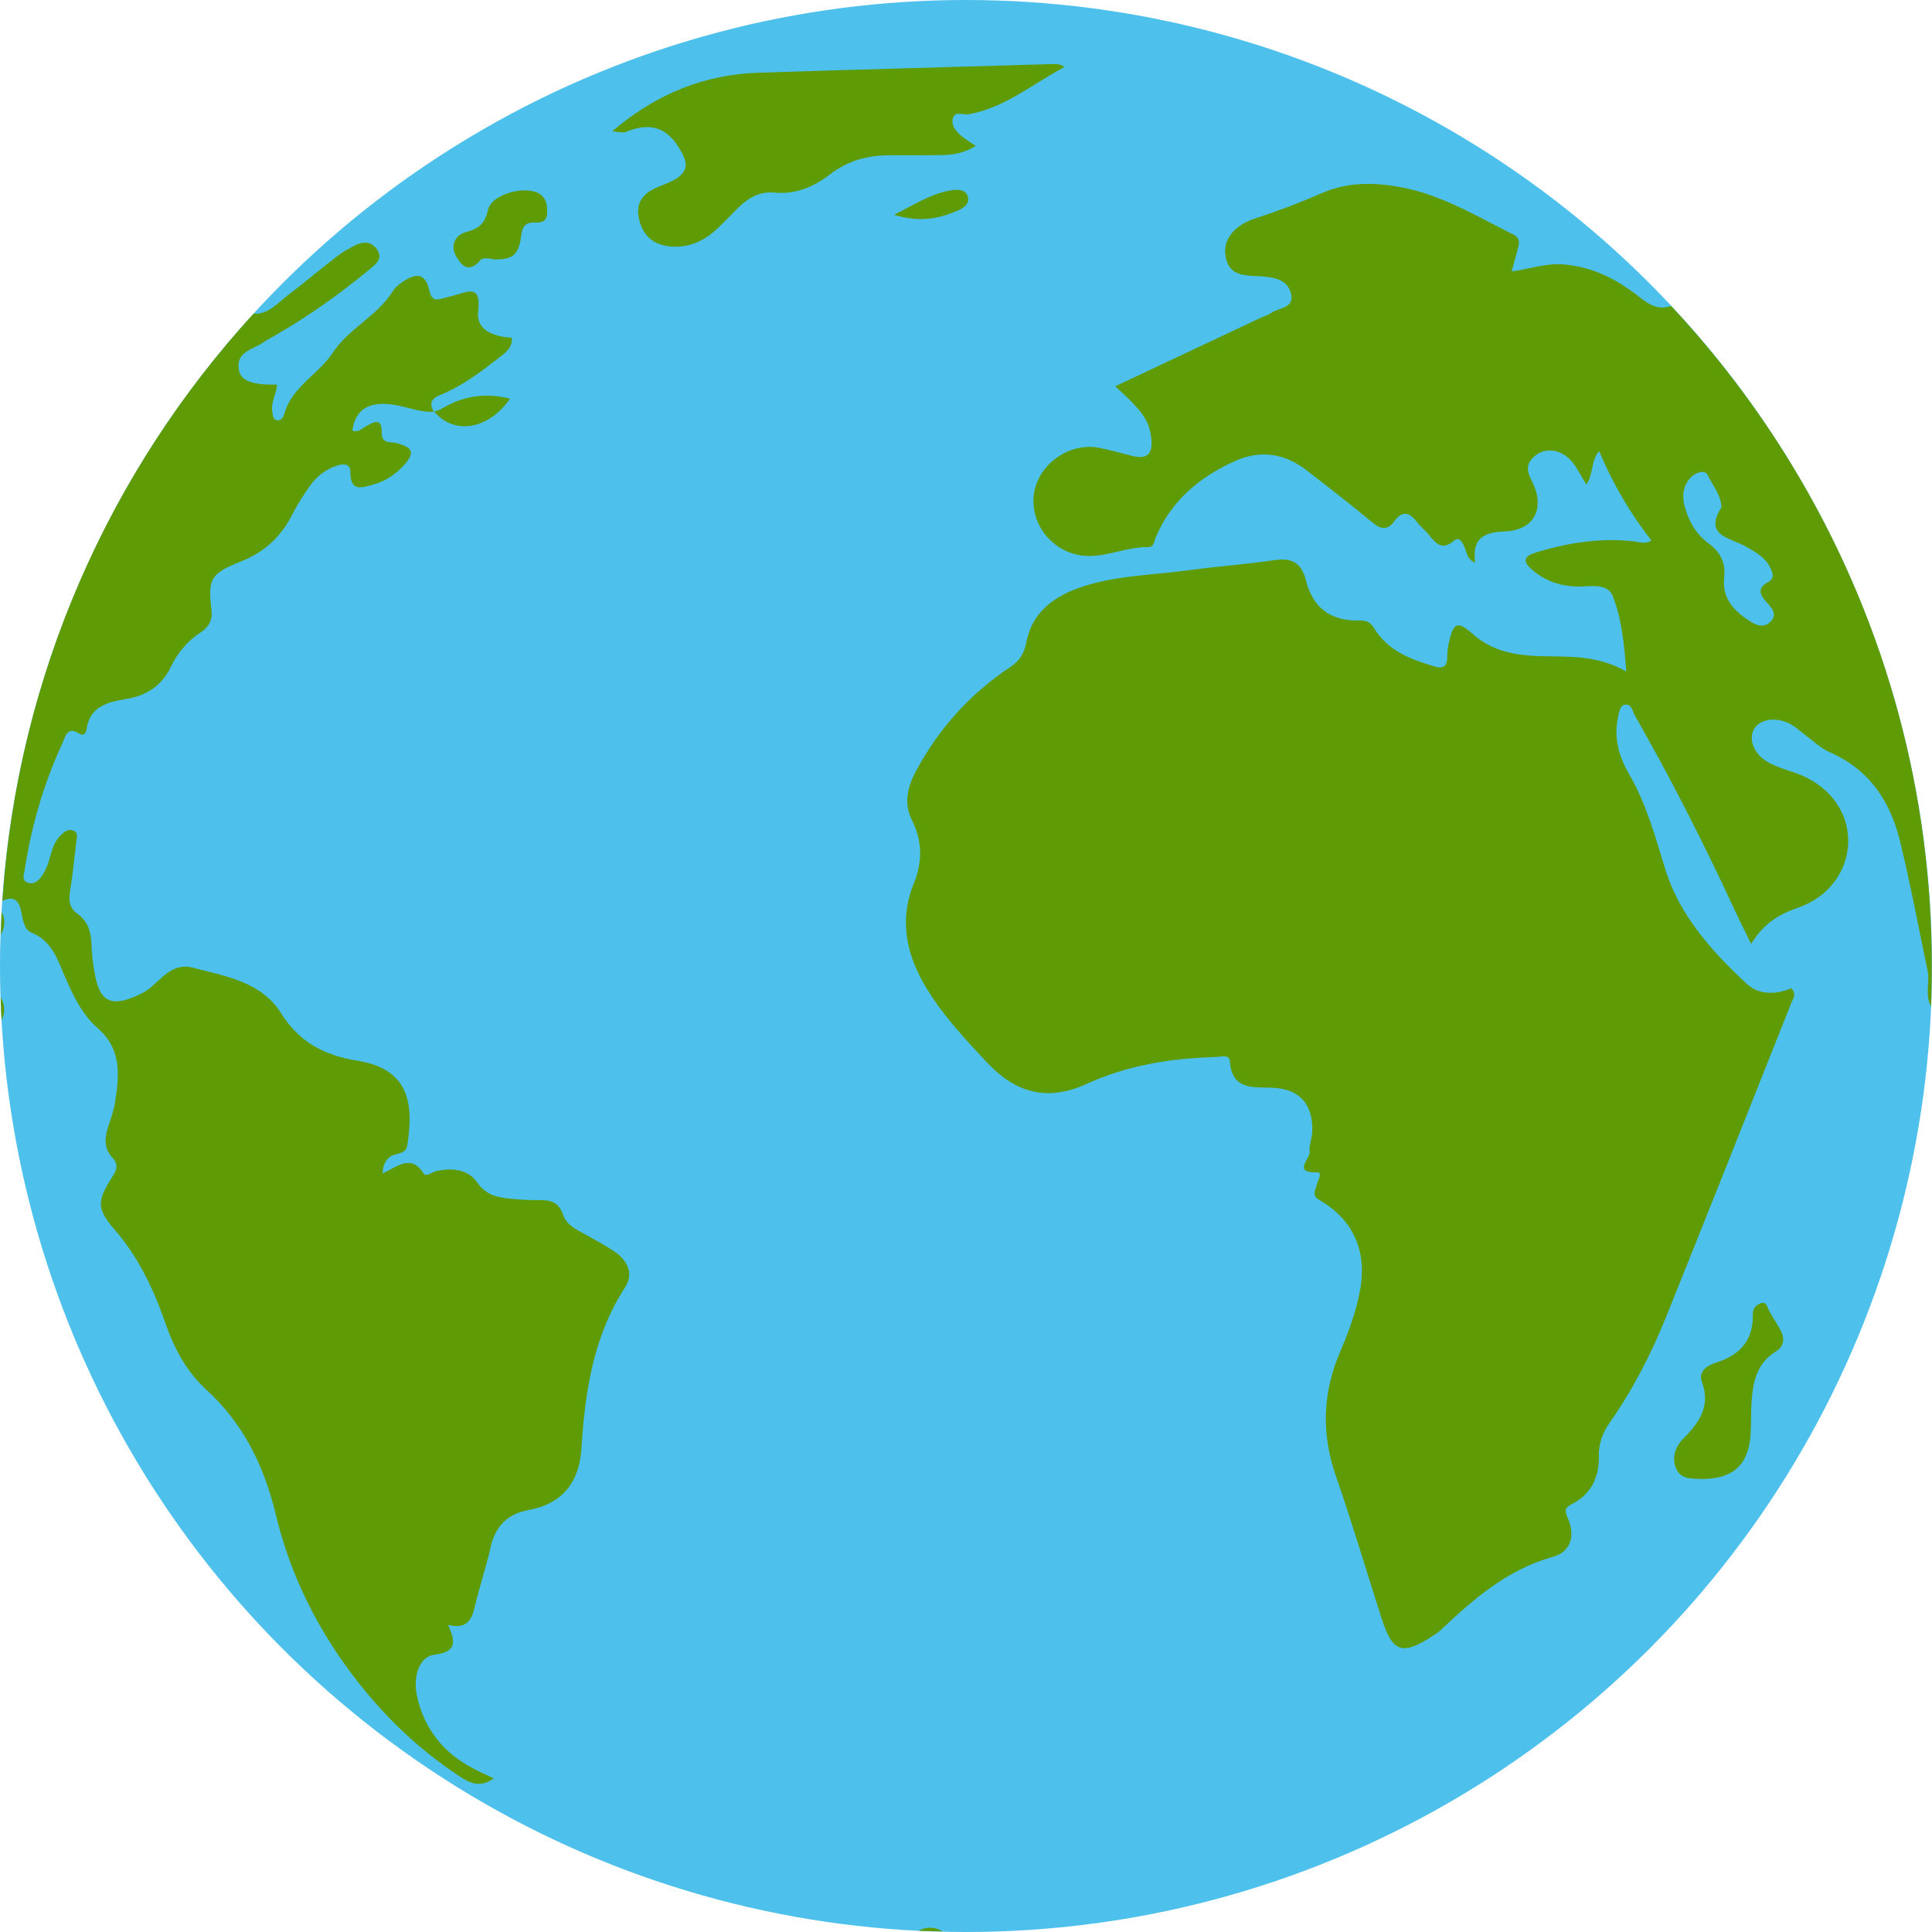 <?xml version="1.0" encoding="UTF-8"?>
<svg id="Layer_2" data-name="Layer 2" xmlns="http://www.w3.org/2000/svg" viewBox="0 0 160 160">
  <defs>
    <style>
      .cls-1 {
        fill: #4ec0ec;
      }

      .cls-1, .cls-2 {
        stroke-width: 0px;
      }

      .cls-2 {
        fill: #5e9b04;
      }
    </style>
  </defs>
  <g id="Live_Shapes" data-name="Live Shapes">
    <circle class="cls-1" cx="80" cy="80" r="80"/>
    <path class="cls-2" d="M35.95,34.08s-.02,0-.03,0c0,0,0,.02.01.02l.02-.02ZM39.73,21.59c.28-.32.78-.17,1.2-.11,1.5.04,2.03-.36,2.23-1.94.1-.75.32-1.15,1.13-1.11.48.02.96-.04,1.01-.69.04-.58,0-1.18-.47-1.58-1.09-.91-4.12-.14-4.42,1.23-.24,1.09-.72,1.54-1.76,1.81-.9.23-1.39,1.07-.91,1.96.4.75,1.04,1.54,2.01.43ZM.07,77.42c.33-.63.4-1.27.07-1.9-.03.63-.05,1.27-.07,1.9ZM35.95,34.08s-.02.02-.02.02c0,0,.02,0,.03-.01,0,0,0,0-.01-.01ZM42.24,33.02q-2.98-.77-5.59.79c-.21.13-.46.19-.69.28,1.67,1.97,4.51,1.48,6.28-1.08ZM.13,84.48c.33-.63.27-1.27-.07-1.9.02.63.03,1.27.07,1.9ZM146.51,108.55c-.17-.28-.17-.8-.71-.61-.42.15-.65.45-.64.95.05,2.13-1.1,3.35-3.05,3.96-.74.23-1.48.73-1.17,1.56.74,2.01-.18,3.36-1.49,4.68-.7.7-1.05,1.62-.62,2.57.42.91,1.37.77,2.09.82,2.57.02,3.87-1.15,4.05-3.61.06-.88.03-1.76.08-2.64.1-1.7.39-3.3,2.02-4.31.76-.47.74-1.18.31-1.9-.29-.49-.58-.98-.88-1.47ZM51.02,103.75c-.71-.52-1.5-.93-2.27-1.37-.81-.47-1.8-.83-2.11-1.76-.36-1.09-1.08-1.25-2.03-1.23-.68.01-1.35-.03-2.03-.09-1.17-.11-2.25-.19-3.07-1.39-.75-1.08-2.11-1.23-3.42-.91-.34.08-.8.5-1,.19-1.05-1.66-2.19-.56-3.41-.01.06-.96.43-1.43,1.18-1.6.43-.1.79-.23.87-.74.49-3.19.34-6.27-4.1-6.99-2.7-.44-4.82-1.48-6.36-3.95-1.61-2.58-4.59-3.06-7.3-3.76-1.73-.45-2.6.99-3.74,1.83-.21.15-.44.28-.68.39-2.39,1.12-3.32.64-3.74-1.93-.12-.72-.21-1.44-.23-2.17-.03-1.04-.28-1.95-1.17-2.59-.63-.45-.74-1.05-.62-1.79.22-1.39.37-2.78.53-4.18.04-.34.2-.77-.29-.93-.39-.12-.69.1-.97.37-.51.49-.73,1.13-.9,1.79-.16.61-.38,1.19-.76,1.7-.26.34-.61.63-1.06.48-.58-.18-.36-.67-.3-1.06.56-3.62,1.56-7.11,3.1-10.43.27-.59.4-1.55,1.48-.84.25.16.5-.02.54-.34.24-1.94,1.77-2.3,3.27-2.55,1.74-.28,2.98-1.12,3.74-2.7.55-1.14,1.34-2.09,2.42-2.8.64-.41,1.03-.97.93-1.83-.32-2.6-.1-3.06,2.41-4.05,1.96-.77,3.33-2.05,4.27-3.89.42-.83.93-1.63,1.47-2.39.55-.77,1.3-1.37,2.21-1.66.51-.16,1.15-.24,1.14.56,0,1.62.95,1.26,1.89,1,.98-.27,1.81-.81,2.49-1.55.98-1.07.84-1.5-.54-1.88-.5-.14-1.25.09-1.24-.82.02-1.34-.63-.97-1.35-.55-.32.19-.64.52-1.09.32.25-1.78,1.42-2.47,3.56-2.11,1.06.18,2.08.63,3.18.56-.36-.66-.25-1.07.54-1.39,1.8-.73,3.34-1.9,4.86-3.08.52-.41,1.12-.79,1.07-1.65-1.45-.12-2.99-.56-2.79-2.23.25-2.12-.74-1.65-1.9-1.31-.35.1-.7.18-1.06.28-.58.16-.91.12-1.08-.64-.3-1.34-.96-1.55-2.1-.81-.34.22-.71.49-.92.83-1.29,2.08-3.64,3.07-5.03,5.17-1.15,1.75-3.37,2.77-3.98,5.05-.07.25-.25.51-.54.49-.4-.04-.39-.41-.44-.71-.14-.78.35-1.47.39-2.25-2.03.04-3-.3-3.16-1.22-.26-1.5,1.13-1.66,1.97-2.24.38-.27.81-.47,1.21-.71,2.7-1.57,5.24-3.38,7.65-5.38.52-.43,1.15-.89.59-1.67-.47-.66-1.16-.64-1.82-.3-.51.26-1.01.54-1.46.89-1.4,1.08-2.75,2.22-4.16,3.29-.77.59-1.42,1.4-2.5,1.47-.09-.01-.17,0-.26,0C9.11,38.96,1.45,55.9.2,74.61c.8-.38,1.32-.22,1.55.85.14.63.22,1.52.85,1.77,1.73.7,2.17,2.27,2.81,3.73.67,1.54,1.42,3.09,2.67,4.18,2.03,1.76,1.79,3.92,1.45,6.15-.1.66-.34,1.31-.55,1.95-.3.93-.42,1.84.33,2.63.48.51.39.98.03,1.53-1.3,2.01-1.37,2.68.14,4.42,2.03,2.33,3.28,5.04,4.27,7.9.71,2.04,1.74,3.91,3.35,5.38,3.07,2.81,4.78,6.33,5.74,10.33,1.23,5.13,3.57,9.75,6.83,13.9,2.33,2.97,5.04,5.54,8.18,7.64.85.57,1.79,1.21,3.04.31-.65-.31-1.17-.54-1.66-.8-2.5-1.3-4.12-3.3-4.71-6.08-.34-1.6.23-3.23,1.47-3.37,1.78-.2,1.79-1.05,1.11-2.46,1.5.36,1.95-.36,2.21-1.47.39-1.67.95-3.3,1.32-4.97.39-1.74,1.42-2.76,3.12-3.07,2.85-.52,4.22-2.33,4.4-5.08.3-4.72.97-9.3,3.63-13.39.69-1.06.22-2.14-.78-2.87ZM76.08,159.9c.66.03,1.33.03,2,.05-.67-.38-1.33-.42-2-.05ZM79.28,17.46c.48-.21,1.03-.56.88-1.14-.18-.69-.88-.64-1.44-.55-1.61.27-2.96,1.15-4.67,2.02,2.02.63,3.65.36,5.23-.34ZM138.39,25.34s0,0-.01,0c-1.37.48-2.25-.51-3.17-1.17-1.73-1.25-3.57-2.1-5.72-2.27-1.46-.12-2.84.38-4.3.58.2-.76.39-1.4.55-2.04.11-.43.09-.77-.42-1.02-3.02-1.51-5.93-3.29-9.32-3.92-2.18-.4-4.36-.44-6.45.46-1.81.79-3.65,1.5-5.54,2.11-1.82.58-2.73,1.77-2.52,3.11.28,1.81,1.74,1.61,3.03,1.71,1.02.08,2.1.27,2.39,1.4.32,1.28-1.04,1.17-1.68,1.65-.24.18-.57.26-.85.39-3.99,1.88-7.99,3.76-12.02,5.66,2.33,2.11,2.81,2.87,2.98,4.29.15,1.25-.28,1.79-1.56,1.48-.91-.22-1.81-.49-2.73-.67-2.51-.51-5.15,1.41-5.44,3.92-.29,2.58,1.77,4.93,4.39,5.03,1.74.07,3.35-.77,5.08-.73.49.01.48-.46.62-.78,1.28-3.05,3.63-5.02,6.56-6.34,2.07-.94,4.07-.67,5.88.71,1.86,1.43,3.71,2.87,5.51,4.36.7.58,1.26.69,1.82-.09.71-.99,1.31-.68,1.92.11.29.37.66.66.96,1.03.55.68,1.06,1.31,2.02.5.47-.4.69.02.89.44.21.44.19,1.04.91,1.35-.26-1.96.61-2.52,2.46-2.59,2.46-.1,3.35-1.96,2.25-4.14-.29-.58-.56-1.15-.11-1.75.48-.63,1.15-.91,1.92-.78.82.14,1.39.67,1.83,1.35.28.44.54.91.85,1.44.62-.91.35-1.91,1.06-2.78,1.14,2.72,2.57,5.16,4.34,7.42-.6.32-1,.12-1.4.07-2.79-.32-5.49.1-8.16.91-1,.31-1.17.71-.32,1.44,1.26,1.09,2.72,1.46,4.34,1.37.89-.05,1.97-.13,2.34.82.74,1.91.94,3.94,1.11,6.23-2.28-1.29-4.47-1.23-6.66-1.26-2.16-.03-4.28-.28-6-1.8-1.3-1.15-1.65-1.06-2.04.71-.09.4-.12.83-.13,1.24-.02.73-.38.89-1.02.7-1.97-.58-3.88-1.28-5.02-3.16-.31-.51-.61-.66-1.23-.65-2.39.04-3.85-1.03-4.43-3.33-.38-1.48-1.17-1.88-2.62-1.67-2.31.35-4.65.5-6.97.82-3.08.43-6.24.42-9.22,1.48-2.17.77-3.89,2.11-4.34,4.49-.19.97-.57,1.55-1.36,2.08-3.31,2.21-5.9,5.08-7.78,8.59-.69,1.3-1.04,2.67-.35,4.04.88,1.76.9,3.47.17,5.27-1.27,3.12-.59,6.02,1.11,8.78,1.37,2.23,3.15,4.13,4.93,6.03,2.37,2.53,4.98,3.3,8.28,1.79,3.34-1.53,6.95-2.12,10.63-2.22.42-.01,1.18-.24,1.22.3.15,2.44,1.87,2.18,3.5,2.24,2.25.08,3.4,1.35,3.33,3.62-.02.57-.29,1.14-.22,1.69.07.56-1.46,1.77.63,1.7.48-.02.03.69-.05,1.05-.11.47-.46.85.27,1.27,2.76,1.59,3.9,4.22,3.34,7.36-.32,1.8-.95,3.52-1.67,5.19-1.46,3.41-1.56,6.81-.33,10.33,1.35,3.88,2.51,7.83,3.77,11.74.91,2.84,1.71,3.1,4.26,1.43.22-.14.44-.28.63-.46,2.73-2.59,5.52-5.01,9.29-6.07,1.5-.42,1.87-1.73,1.25-3.18-.25-.59-.35-.84.31-1.18,1.6-.81,2.29-2.23,2.25-3.98-.02-1.05.31-1.93.89-2.76,1.92-2.74,3.45-5.7,4.69-8.8,3.48-8.64,6.91-17.3,10.35-25.95.13-.34.49-.72,0-1.24-1.23.54-2.66.57-3.64-.33-2.92-2.68-5.63-5.75-6.78-9.5-.85-2.74-1.57-5.44-3.02-7.93-.82-1.41-1.27-2.96-.91-4.64.09-.41.15-.97.53-1.07.6-.15.67.53.88.9,2.97,5.2,5.68,10.53,8.2,15.97.43.93.89,1.84,1.42,2.93,1-1.65,2.31-2.47,3.91-3.01,2.53-.86,4.13-3.1,4.13-5.5,0-2.55-1.68-4.72-4.38-5.65-.74-.25-1.5-.48-2.18-.84-1.25-.68-1.75-1.94-1.21-2.83.51-.84,1.93-1,3.1-.31.4.24.74.57,1.12.85.67.49,1.29,1.1,2.04,1.43,3.26,1.41,4.99,4.05,5.79,7.31.89,3.63,1.57,7.32,2.34,10.98.08.91-.24,1.87.24,2.74.03-.7.04-1.41.05-2.12v-2.43c-.31-20.66-8.44-39.42-21.58-53.45ZM146.66,51.44c-.51.57-1.13.4-1.7.03-1.34-.85-2.37-1.89-2.17-3.65.13-1.19-.29-2.08-1.28-2.81-1.08-.79-1.72-1.93-2.03-3.23-.19-.81-.06-1.57.49-2.19.42-.47,1.23-.75,1.47-.22.38.83,1.08,1.57,1.12,2.65-1.52,2.39.8,2.52,2.08,3.27.77.45,1.55.87,1.96,1.71.21.43.4.89-.18,1.21-1.01.55-.59,1.15-.05,1.74.41.45.8.93.3,1.49ZM80.8,12.08c-.46-.31-.81-.52-1.13-.78-.46-.37-.9-.88-.77-1.45.15-.7.87-.31,1.34-.39,3.03-.56,5.32-2.54,7.93-3.92-.32-.2-.57-.24-.82-.24-8.16.24-16.32.46-24.48.72-4.52.14-8.5,1.73-12.18,4.86.55.03.89.15,1.14.05,2-.83,3.43-.44,4.56,1.58.53.95.58,1.52-.16,2.12-.47.38-1.09.59-1.66.82-1.12.45-1.91,1.17-1.69,2.47.23,1.34,1,2.28,2.44,2.47,1.55.2,2.87-.34,3.99-1.37.65-.6,1.25-1.25,1.88-1.87.82-.79,1.77-1.31,2.94-1.2,1.77.17,3.25-.47,4.62-1.52,1.46-1.13,3.13-1.58,4.96-1.57,1.46.01,2.91,0,4.37-.02.93-.01,1.81-.2,2.72-.75Z"/>
  </g>
</svg>